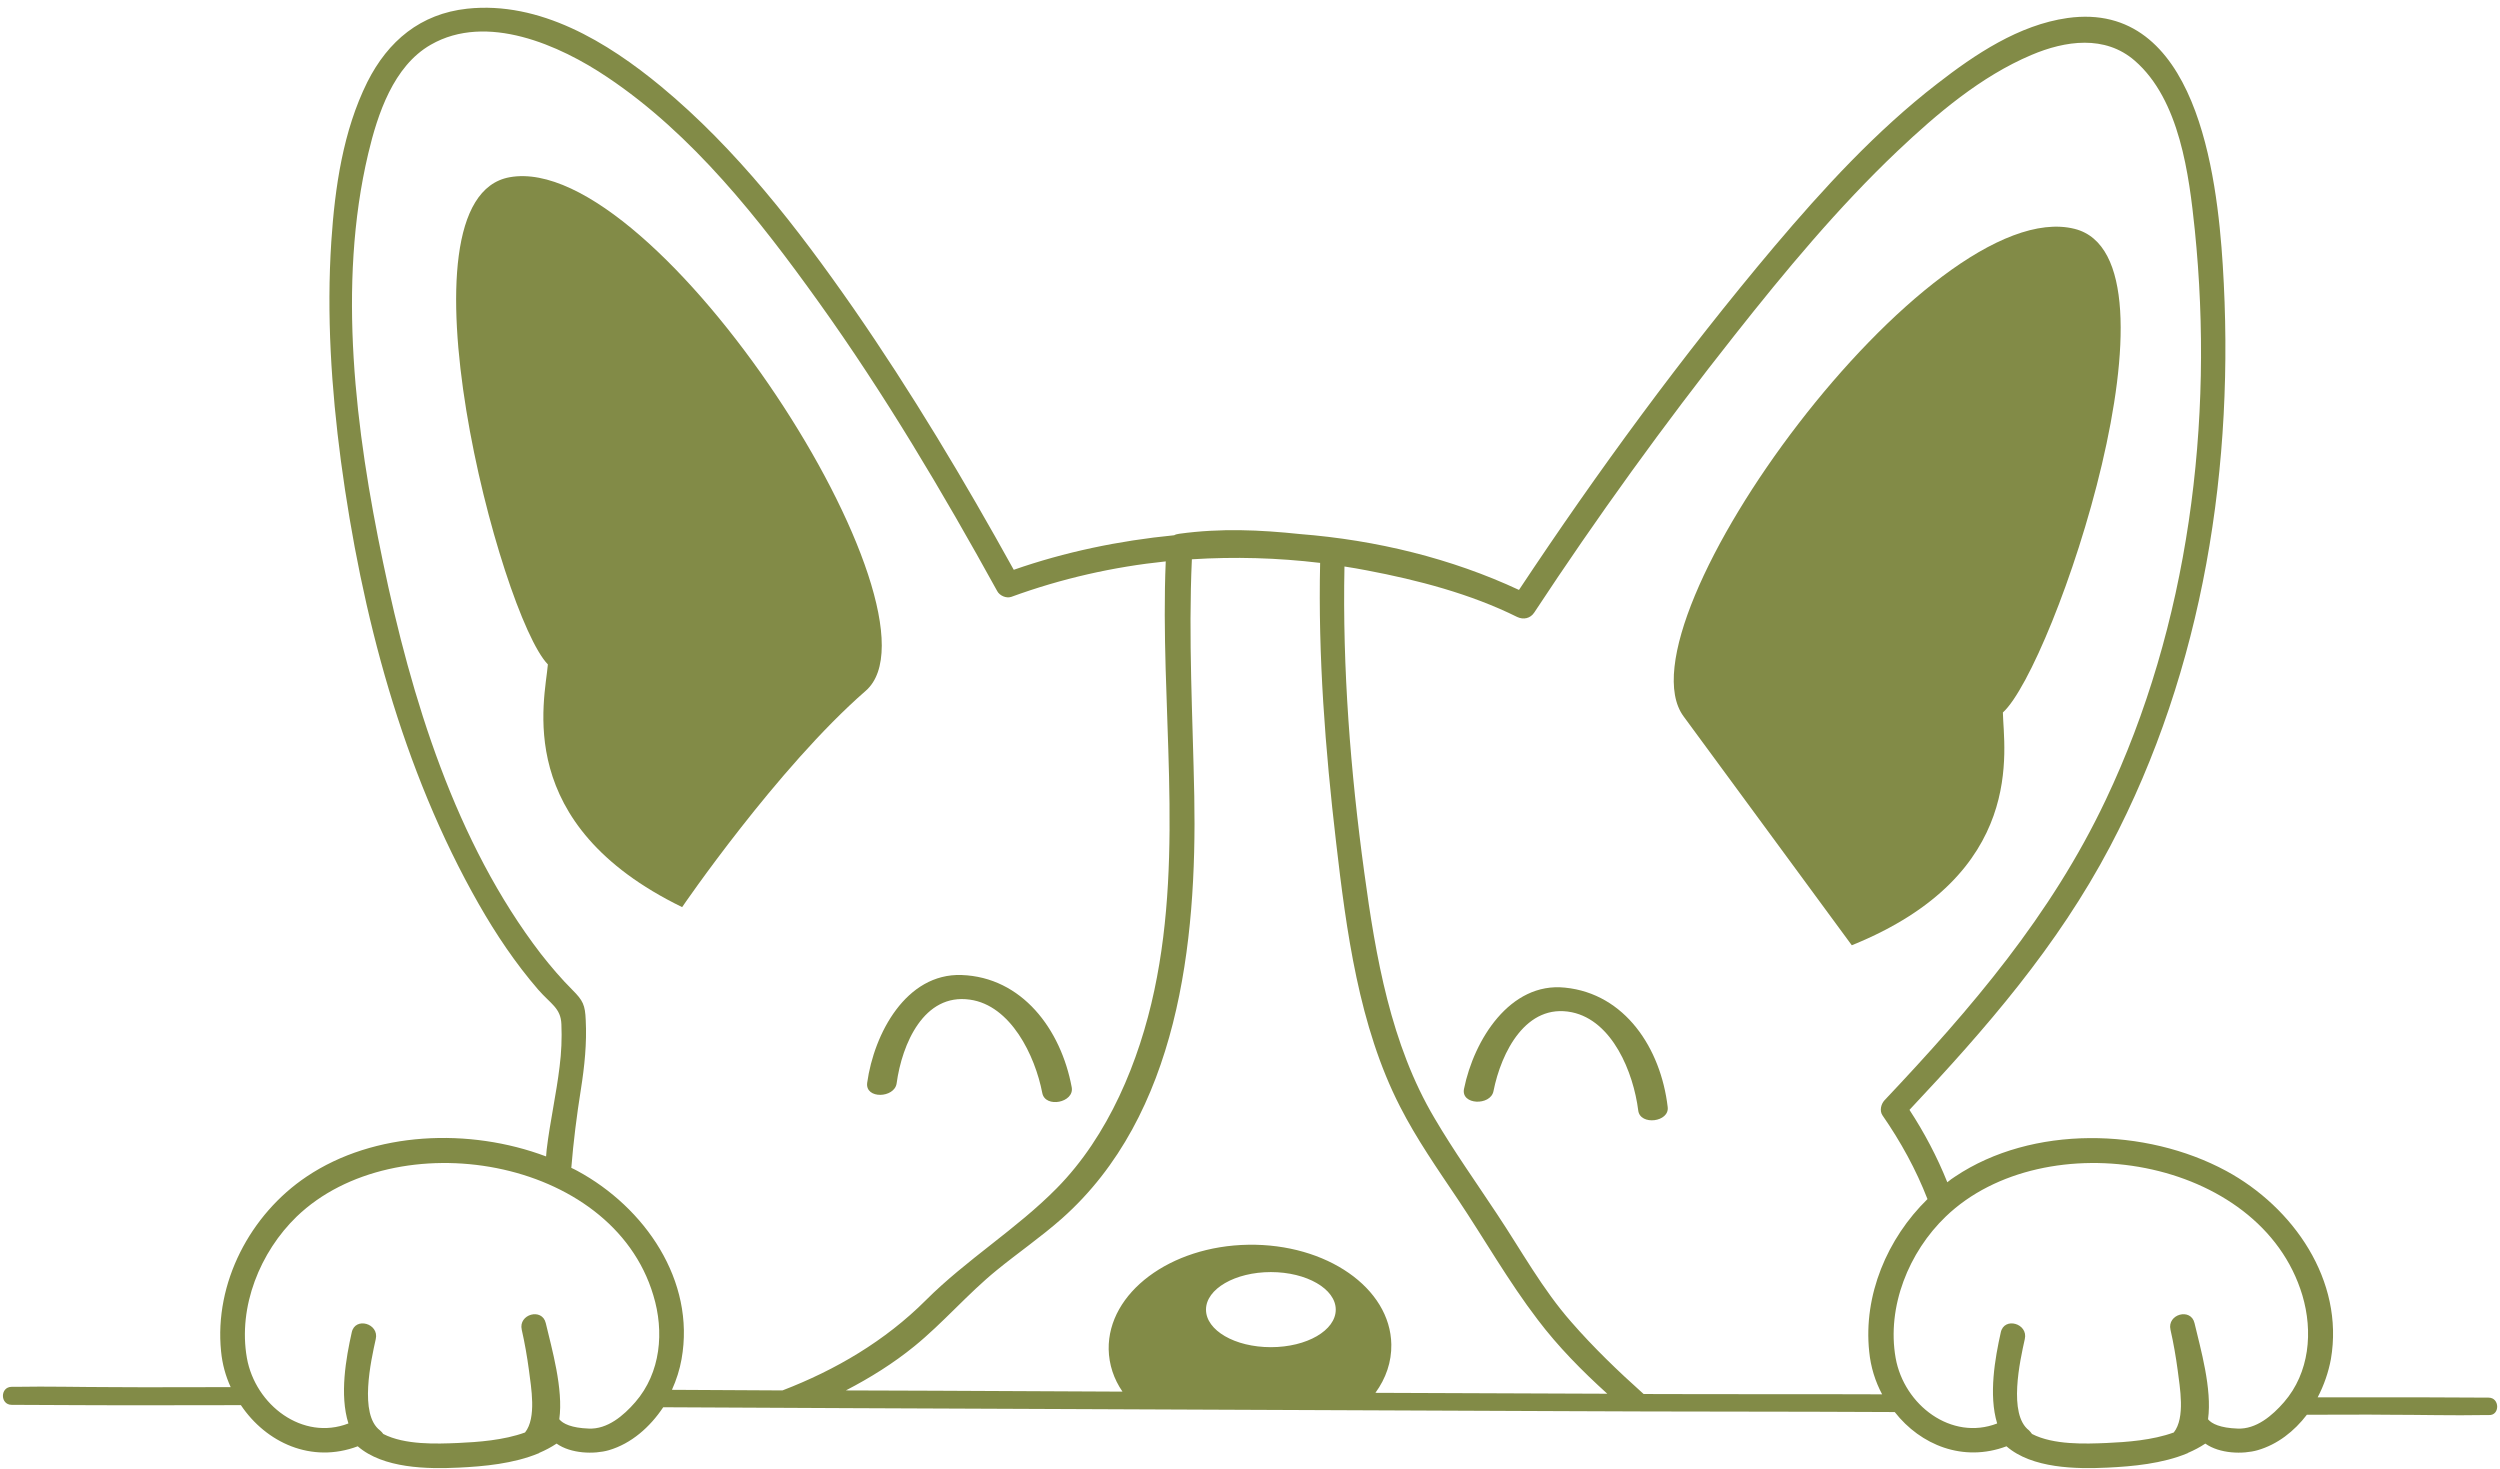 <?xml version="1.0" encoding="UTF-8" standalone="no"?><svg xmlns="http://www.w3.org/2000/svg" xmlns:xlink="http://www.w3.org/1999/xlink" fill="#828b47" height="489.1" preserveAspectRatio="xMidYMid meet" version="1" viewBox="-0.9 -2.6 832.3 489.1" width="832.3" zoomAndPan="magnify"><g id="change1_1"><path d="M665.9,234.6c16.9-15.3,63-151.1,23.9-161c-48.4-12.2-153.3,130.9-130.2,162.3c56,76.2,56,76.2,56,76.2 C674.2,288.4,666.1,246.6,665.9,234.6z"/><path d="M287.3,227.4c29.4-25.6-69.4-179.8-118.5-171c-39.6,7.1-3.2,145.8,12.7,162.2c-1,12-12,53.2,44.7,80.8 C226.1,299.5,257.9,253,287.3,227.4z"/><path d="M297.6,358.1c1.8-13.2,9.1-30.1,24.4-27.9c13.6,1.9,21.7,18.6,24.1,31.1c1,5.1,10.7,3.2,9.8-1.9 c-3.6-19.4-16.6-36.7-36.7-37.4c-18.4-0.6-29.1,19.4-31.4,35.9C287.1,363.4,296.9,363,297.6,358.1z"/><path d="M520.1,326.2c-18.3-1.9-30.3,17.4-33.6,33.7c-1.1,5.4,8.8,5.7,9.8,0.8c2.6-13.1,10.9-29.4,26.1-26.3 c13.5,2.8,20.5,20,22.1,32.7c0.6,5.1,10.5,3.9,9.8-1.2C552,346.4,540.1,328.2,520.1,326.2z"/><path d="M827.6,462.7c-7.4,0-14.8-0.1-22.2-0.1c-9.3,0-23.8,0-34.7,0c2.1-4,3.6-8.4,4.4-12.7c4.5-26.2-12.5-50.6-34.9-62.7 c-26.7-14.4-64.5-15.3-90.2,1.9c-0.9,0.6-1.8,1.2-2.6,1.9c-3.4-8.5-7.7-16.6-12.6-24.1c25.5-27.1,49.3-54.5,66.8-87.7 c31.2-59.2,41.7-127.3,37.5-193.6c-1.9-29.9-8.8-88.2-51.7-82.2c-16.2,2.3-30.8,12.1-43.4,21.9c-20.3,15.7-37.8,34.8-54.3,54.3 c-30.5,36.2-58.7,74.7-84.9,114.2c-22.5-10.5-47.5-16.6-72.9-18.6c-13.4-1.4-26.3-2-40.2-0.1c-0.6,0.1-1.2,0.2-1.7,0.5 c-18.4,1.8-36.5,5.6-53.4,11.5c-16.5-29.8-34-59.1-53.4-87.1c-18.5-26.6-38.9-53-64-73.8c-17.9-14.8-40.4-28.5-64.6-25.9 C139.1,2,128.3,11,121.4,24.7c-8.1,16.3-10.8,35.1-12,53.1c-1.6,24.4,0,48.9,3.2,73.1c6.8,50.7,20.4,102.8,45.9,147.5 c5.7,10,12.2,19.7,19.8,28.5c4.2,4.8,7.5,6.1,7.7,11.5c0.2,4.7,0,9.4-0.6,14.1c-1.1,9.2-3.2,18.4-4.3,27.6 c-0.1,0.8-0.1,1.5-0.2,2.3c-25.5-9.6-57.2-8.4-79.7,6.7c-18.8,12.6-30.8,35.4-28.5,58.2c0.4,4.2,1.5,8.2,3.2,11.9 c-12.5,0-28.2,0.1-39.5,0c-10.7,0-21.4-0.3-32-0.1c-0.5,0-0.9,0-1.4,0c-3.9,0-3.9,6,0,6c7.4,0,14.8,0.1,22.2,0.1 c16.1,0.1,37.4,0,54.1,0c8.4,12.5,23.5,19.5,38.9,13.7c8.5,7.4,23.2,7.6,33.6,7.1c8.4-0.4,18.3-1.3,26.7-4.8c0,0,0.1,0,0.1-0.1 c2.1-0.9,4-1.9,5.8-3.1c4.8,3.4,12.5,3.6,17.4,2.2c7.5-2.2,13.7-7.7,18.1-14.3c19.7,0.1,42.6,0.2,62.1,0.3 c39.7,0.2,79.3,0.3,119,0.5c39.8,0.2,79.5,0.3,119.3,0.5c35.1,0.2,74.4,0.1,109.6,0.3c8.6,11,22.8,16.8,37.2,11.4 c8.5,7.4,23.2,7.6,33.6,7.1c8.4-0.4,18.3-1.3,26.7-4.8c0,0,0.1,0,0.1-0.1c2.1-0.9,4-1.9,5.8-3.1c4.8,3.4,12.5,3.6,17.4,2.2 c6.6-1.9,12.2-6.3,16.4-11.8c8,0,20.4-0.1,27.2,0c10.7,0,21.4,0.3,32,0.1c0.5,0,0.9,0,1.4,0C831.4,468.7,831.4,462.7,827.6,462.7z M210.6,464.2c-3.9,4.5-9.3,9.1-15.5,8.8c-5.7-0.2-8.6-1.6-9.8-3.1c1.4-10.1-2.5-23.5-4.5-32c-1.2-5.2-9.2-3-8,2.2 c1,4.4,1.8,9,2.4,13.5c0.7,5.6,2.6,15.8-1.3,20.7c-7.1,2.6-15.7,3.2-22.3,3.5c-7.2,0.3-17.7,0.7-24.9-3c-0.3-0.4-0.6-0.8-1.1-1.2 c-7-5.3-3-23.2-1.4-30.4c1.2-5.2-6.9-7.5-8-2.2c-1.9,8.5-4.1,20.8-1.1,30.3c-15.2,5.9-31-6.1-33.8-21.8c-3-17.1,4.4-35.3,16.6-47.1 c32.9-31.6,104.9-20.1,118.7,26.2C220.3,440.7,219.1,454.4,210.6,464.2z M191.3,387.2c-0.6-0.3-1.3-0.7-2-1 c0.7-8.7,1.8-17.4,3.2-26.2c1.2-7.6,2-15.3,1.6-23c-0.2-5-0.9-6.5-4.4-10c-3.8-3.8-7.2-7.8-10.5-12 c-28.5-37.1-43.2-85.3-52.6-130.5c-9.1-43.5-15.3-92.2-4.9-136c3.1-13.1,8.4-29.1,20.8-36.2c18.6-10.7,42.9,0.1,58.8,10.8 c28.4,19,50.6,47.3,70.3,74.8c22,30.7,41.3,63.3,59.5,96.3c0.8,1.5,3,2.5,4.7,1.9c16.7-6.1,34-10,51.4-11.8 c-2,47.5,6.2,95.9-3.8,142.8c-5,23.6-15.3,48.5-32.5,65.9c-13.4,13.6-30,23.7-43.6,37.3c-13.5,13.5-30,23.2-47.7,30 c-12.5-0.1-24.9-0.1-36.8-0.2c1.5-3.3,2.6-6.8,3.2-10.2C230.7,423.7,213.7,399.3,191.3,387.2z M422.2,445.9 c-12,0-21.6-5.6-21.6-12.5c0-6.9,9.7-12.5,21.6-12.5s21.6,5.6,21.6,12.5S434.2,445.9,422.2,445.9z M457,461.1 c3.5-4.8,5.4-10.3,5.3-16.1c-0.3-18.8-21.6-33.6-47.6-33.2s-46.8,16-46.5,34.8c0.1,5.1,1.7,9.9,4.6,14.1 c-20.8-0.1-41.6-0.2-62.4-0.3c-9.6,0-19.6-0.1-29.7-0.1c8.1-4.2,15.8-9,22.8-14.7c9.6-7.8,17.7-17.4,27.4-25.3 c7.1-5.8,14.8-11.1,21.7-17.2c38.9-34.5,45-91.9,44.1-140.6c-0.5-26.3-2-52.6-0.8-78.9c14.2-0.9,28.5-0.5,42.7,1.2 c-0.7,31,1.7,62.1,5.3,92.9c3.4,29.4,7.6,61.4,21.3,88.1c5.5,10.8,12.5,20.8,19.2,30.8c8.9,13.3,16.9,27.4,26.6,40.1 c6.8,9,14.8,17.1,23.2,24.7C508.4,461.3,482.7,461.2,457,461.1z M548.6,461.5c-0.8,0-1.5,0-2.3,0c-8.5-7.6-16.7-15.5-24.1-24 c-9.6-10.9-16.7-23.9-24.7-35.9c-7-10.6-14.4-21-20.8-31.9c-14.6-24.6-19.6-53.8-23.4-81.8c-4.6-33.6-7.3-68-6.6-101.9 c2.5,0.4,5,0.8,7.5,1.3c16.9,3.2,34.5,7.8,50,15.5c2.1,1,4.4,0.5,5.7-1.5c20.8-31.6,43.1-62.5,66.6-92.2 c16.9-21.4,34.5-42.6,54.3-61.4c13.1-12.4,27.8-24.9,44.6-32c11.3-4.8,24.5-6.7,34.4,1.9c15,13,18.1,38.1,20,56.4 c6.5,63.9-2,131.5-29.7,189.8c-18.2,38.4-44.7,69.3-73.6,99.9c-1.2,1.3-1.7,3.5-0.7,5c6.1,8.8,11.2,18.1,15,27.9 c-13.4,13.1-21.4,32-19.4,50.8c0.5,5.1,2,9.9,4.3,14.2C601.1,461.5,572.9,461.6,548.6,461.5z M759.5,464.2 c-3.9,4.5-9.3,9.1-15.5,8.8c-5.7-0.2-8.6-1.6-9.8-3.1c1.4-10.1-2.5-23.5-4.5-32c-1.2-5.2-9.2-3-8,2.2c1,4.4,1.8,9,2.4,13.5 c0.7,5.6,2.6,15.8-1.3,20.7c-7.1,2.6-15.7,3.2-22.3,3.5c-7.2,0.3-17.7,0.7-24.9-3c-0.3-0.4-0.6-0.8-1-1.2c-7-5.3-3-23.2-1.4-30.4 c1.2-5.2-6.9-7.5-8-2.2c-1.9,8.5-4.1,20.8-1.2,30.3c-15.2,5.9-31-6.1-33.8-21.8c-3-17.1,4.4-35.3,16.7-47.1 c32.9-31.6,104.8-20.1,118.7,26.2C769.2,440.7,768,454.4,759.5,464.2z"/></g></svg>